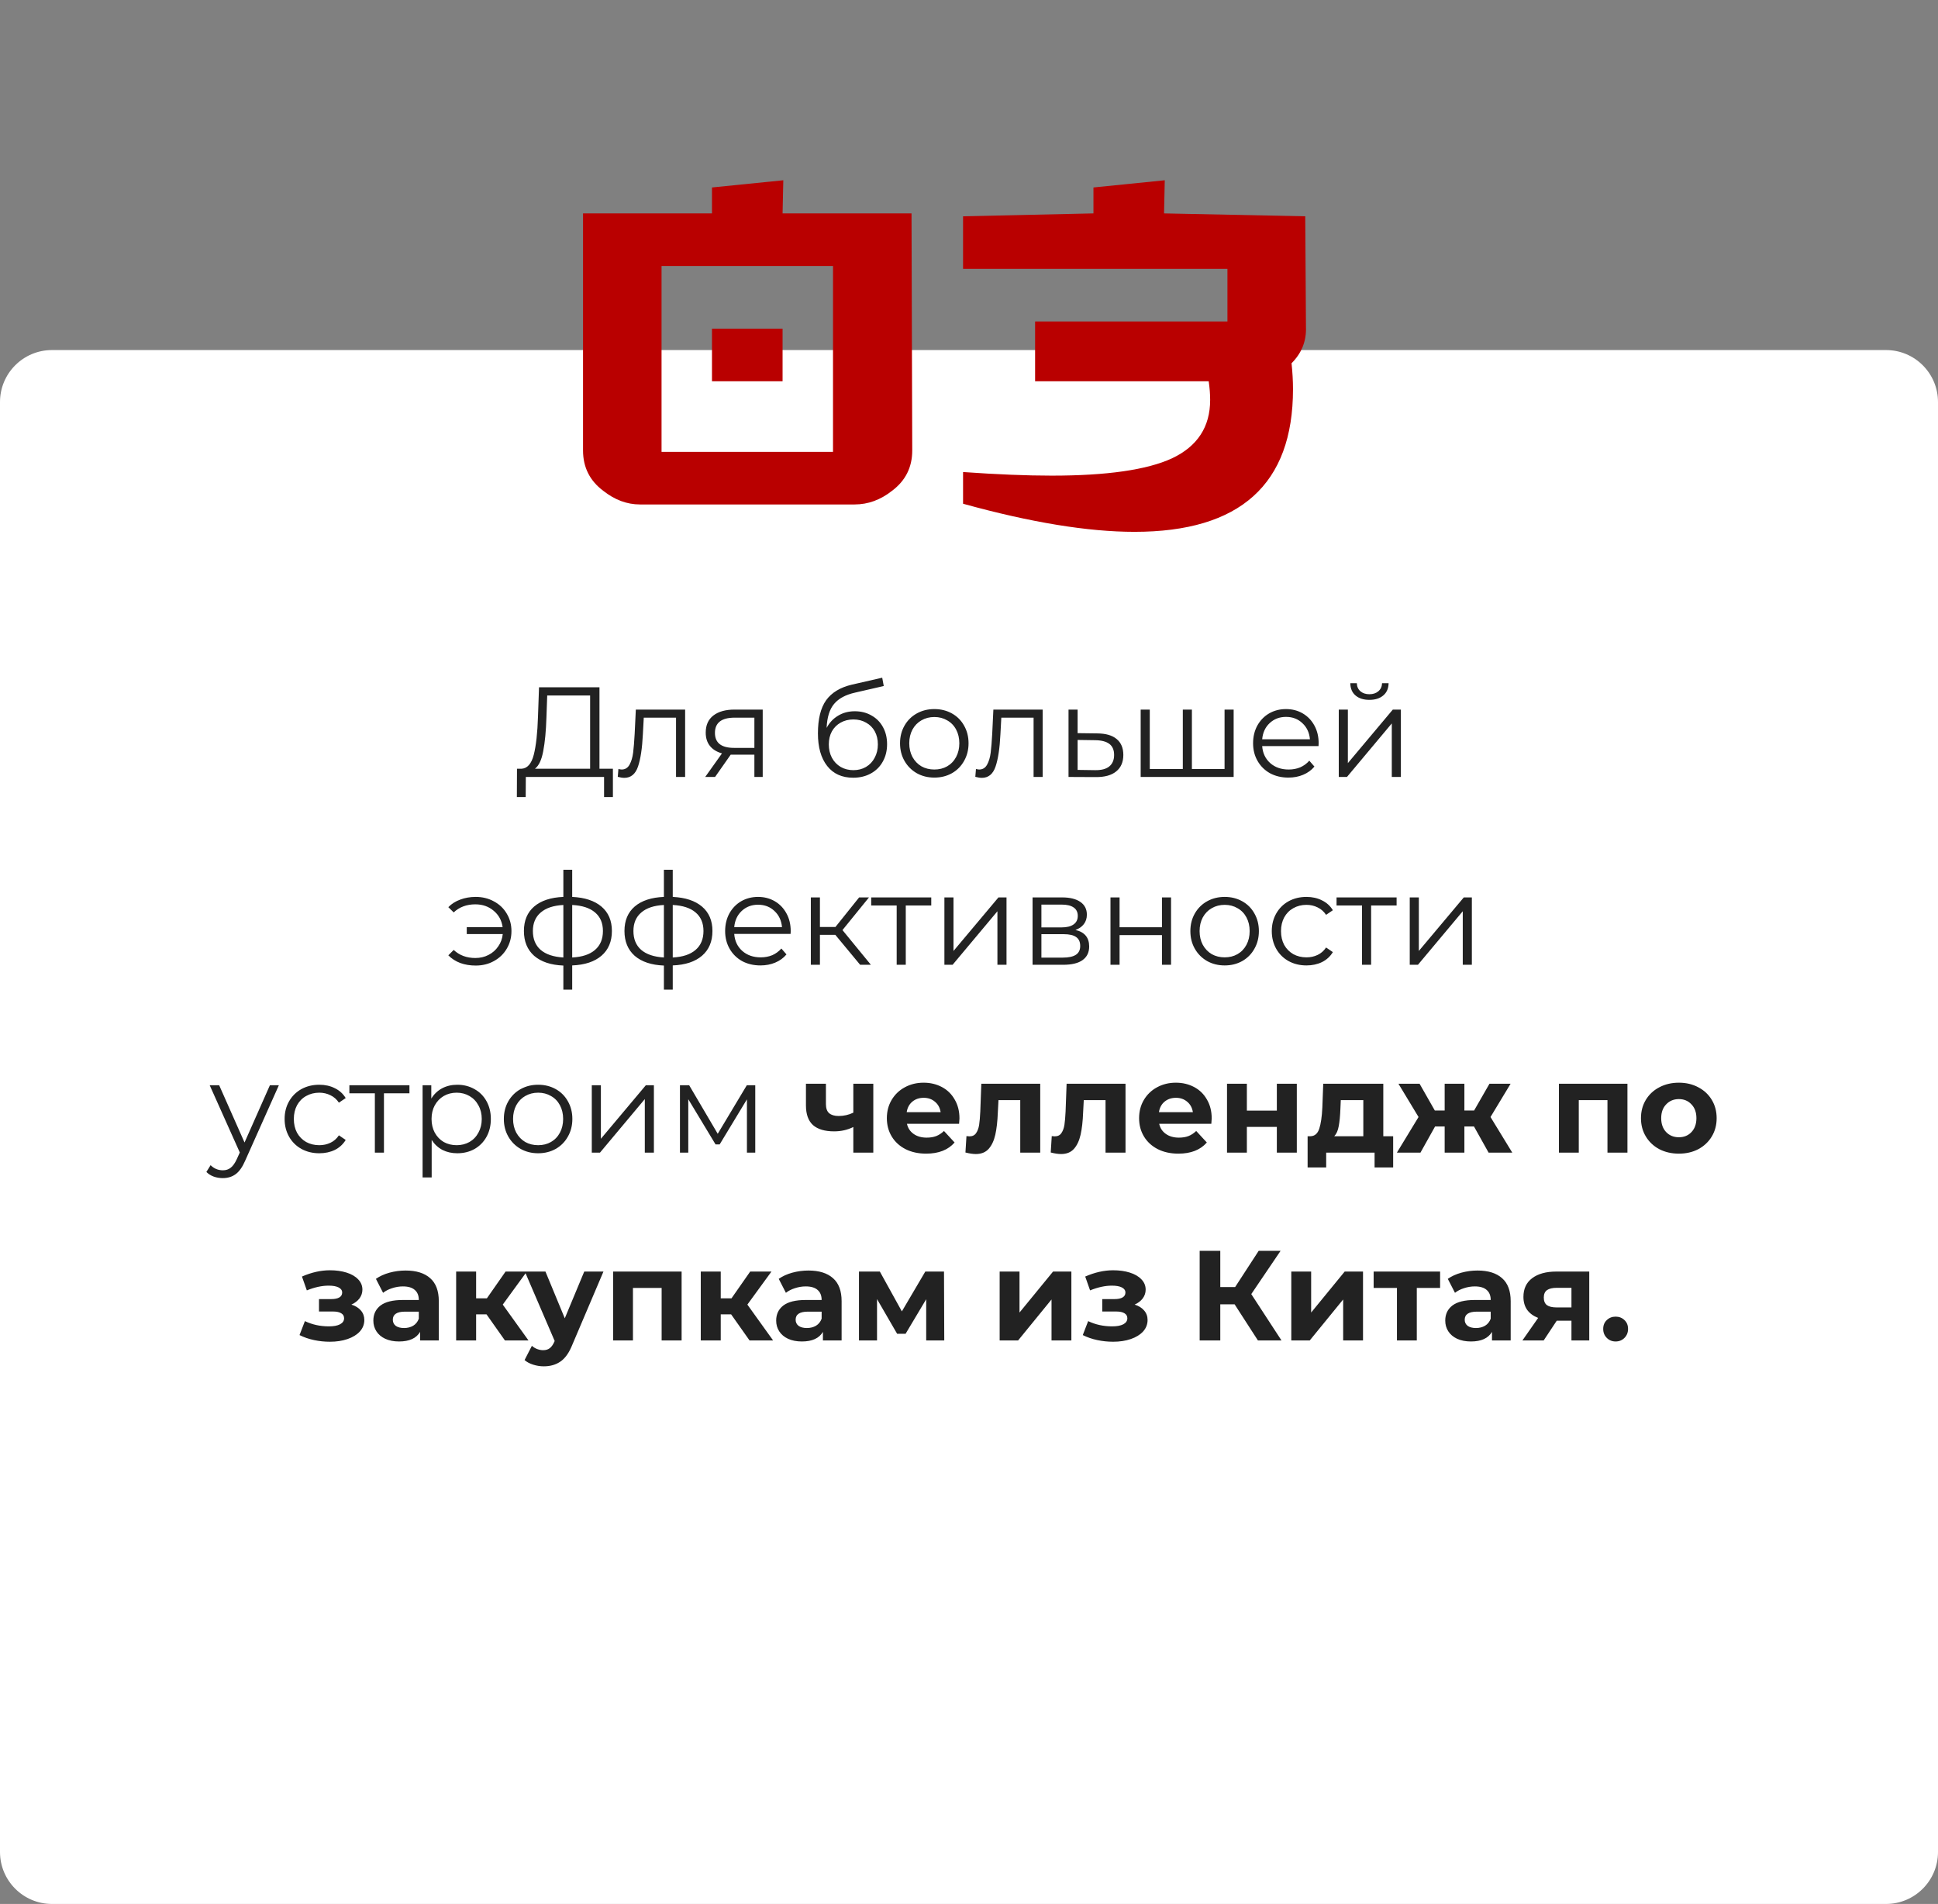 <?xml version="1.0" encoding="UTF-8"?> <svg xmlns="http://www.w3.org/2000/svg" width="227" height="223" viewBox="0 0 227 223" fill="none"><rect x="0" y="0" width="227" height="223" fill="#808080" stroke="none"/><path d="M0 47.089C0 43.726 2.726 41 6.089 41H111.385H220.911C224.274 41 227 43.726 227 47.089V216.911C227 220.274 224.274 223 220.911 223H6.089C2.726 223 0 220.274 0 216.911V47.089Z" fill="white"></path><path d="M71.79 90.04V93.355H70.755V91H61.59L61.575 93.355H60.541L60.556 90.04H61.081C61.77 90 62.251 89.455 62.52 88.405C62.791 87.345 62.956 85.845 63.016 83.905L63.136 80.5H70.216V90.04H71.79ZM64.005 84.01C63.956 85.61 63.831 86.93 63.63 87.97C63.441 89 63.115 89.69 62.656 90.04H69.121V81.46H64.096L64.005 84.01ZM80.25 83.11V91H79.185V84.055H75.405L75.3 86.005C75.22 87.645 75.03 88.905 74.73 89.785C74.43 90.665 73.895 91.105 73.125 91.105C72.915 91.105 72.66 91.065 72.36 90.985L72.435 90.07C72.615 90.11 72.74 90.13 72.81 90.13C73.22 90.13 73.53 89.94 73.74 89.56C73.95 89.18 74.09 88.71 74.16 88.15C74.23 87.59 74.29 86.85 74.34 85.93L74.475 83.11H80.25ZM89.337 83.11V91H88.362V88.39H85.887H85.587L83.757 91H82.602L84.567 88.24C83.957 88.07 83.487 87.78 83.157 87.37C82.827 86.96 82.662 86.44 82.662 85.81C82.662 84.93 82.962 84.26 83.562 83.8C84.162 83.34 84.982 83.11 86.022 83.11H89.337ZM83.742 85.84C83.742 87.01 84.487 87.595 85.977 87.595H88.362V84.055H86.052C84.512 84.055 83.742 84.65 83.742 85.84ZM100.125 83.305C100.855 83.305 101.505 83.47 102.075 83.8C102.655 84.12 103.105 84.575 103.425 85.165C103.745 85.745 103.905 86.41 103.905 87.16C103.905 87.93 103.735 88.615 103.395 89.215C103.065 89.805 102.6 90.265 102 90.595C101.4 90.925 100.71 91.09 99.93 91.09C98.62 91.09 97.605 90.63 96.885 89.71C96.165 88.79 95.805 87.52 95.805 85.9C95.805 84.21 96.125 82.915 96.765 82.015C97.415 81.115 98.425 80.505 99.795 80.185L103.335 79.375L103.515 80.35L100.185 81.115C99.055 81.365 98.225 81.81 97.695 82.45C97.165 83.08 96.875 84.015 96.825 85.255C97.145 84.645 97.59 84.17 98.16 83.83C98.73 83.48 99.385 83.305 100.125 83.305ZM99.96 90.205C100.51 90.205 101 90.08 101.43 89.83C101.87 89.57 102.21 89.21 102.45 88.75C102.7 88.29 102.825 87.77 102.825 87.19C102.825 86.61 102.705 86.1 102.465 85.66C102.225 85.22 101.885 84.88 101.445 84.64C101.015 84.39 100.52 84.265 99.96 84.265C99.4 84.265 98.9 84.39 98.46 84.64C98.03 84.88 97.69 85.22 97.44 85.66C97.2 86.1 97.08 86.61 97.08 87.19C97.08 87.77 97.2 88.29 97.44 88.75C97.69 89.21 98.035 89.57 98.475 89.83C98.915 90.08 99.41 90.205 99.96 90.205ZM109.442 91.075C108.682 91.075 107.997 90.905 107.387 90.565C106.777 90.215 106.297 89.735 105.947 89.125C105.597 88.515 105.422 87.825 105.422 87.055C105.422 86.285 105.597 85.595 105.947 84.985C106.297 84.375 106.777 83.9 107.387 83.56C107.997 83.22 108.682 83.05 109.442 83.05C110.202 83.05 110.887 83.22 111.497 83.56C112.107 83.9 112.582 84.375 112.922 84.985C113.272 85.595 113.447 86.285 113.447 87.055C113.447 87.825 113.272 88.515 112.922 89.125C112.582 89.735 112.107 90.215 111.497 90.565C110.887 90.905 110.202 91.075 109.442 91.075ZM109.442 90.13C110.002 90.13 110.502 90.005 110.942 89.755C111.392 89.495 111.742 89.13 111.992 88.66C112.242 88.19 112.367 87.655 112.367 87.055C112.367 86.455 112.242 85.92 111.992 85.45C111.742 84.98 111.392 84.62 110.942 84.37C110.502 84.11 110.002 83.98 109.442 83.98C108.882 83.98 108.377 84.11 107.927 84.37C107.487 84.62 107.137 84.98 106.877 85.45C106.627 85.92 106.502 86.455 106.502 87.055C106.502 87.655 106.627 88.19 106.877 88.66C107.137 89.13 107.487 89.495 107.927 89.755C108.377 90.005 108.882 90.13 109.442 90.13ZM122.13 83.11V91H121.065V84.055H117.285L117.18 86.005C117.1 87.645 116.91 88.905 116.61 89.785C116.31 90.665 115.775 91.105 115.005 91.105C114.795 91.105 114.54 91.065 114.24 90.985L114.315 90.07C114.495 90.11 114.62 90.13 114.69 90.13C115.1 90.13 115.41 89.94 115.62 89.56C115.83 89.18 115.97 88.71 116.04 88.15C116.11 87.59 116.17 86.85 116.22 85.93L116.355 83.11H122.13ZM128.547 85.9C129.537 85.91 130.287 86.13 130.797 86.56C131.317 86.99 131.577 87.61 131.577 88.42C131.577 89.26 131.297 89.905 130.737 90.355C130.187 90.805 129.387 91.025 128.337 91.015L125.157 91V83.11H126.222V85.87L128.547 85.9ZM128.277 90.205C129.007 90.215 129.557 90.07 129.927 89.77C130.307 89.46 130.497 89.01 130.497 88.42C130.497 87.84 130.312 87.41 129.942 87.13C129.572 86.85 129.017 86.705 128.277 86.695L126.222 86.665V90.175L128.277 90.205ZM144.499 83.11V91H133.609V83.11H134.674V90.07H138.544V83.11H139.609V90.07H143.434V83.11H144.499ZM154.44 87.385H147.84C147.9 88.205 148.215 88.87 148.785 89.38C149.355 89.88 150.075 90.13 150.945 90.13C151.435 90.13 151.885 90.045 152.295 89.875C152.705 89.695 153.06 89.435 153.36 89.095L153.96 89.785C153.61 90.205 153.17 90.525 152.64 90.745C152.12 90.965 151.545 91.075 150.915 91.075C150.105 91.075 149.385 90.905 148.755 90.565C148.135 90.215 147.65 89.735 147.3 89.125C146.95 88.515 146.775 87.825 146.775 87.055C146.775 86.285 146.94 85.595 147.27 84.985C147.61 84.375 148.07 83.9 148.65 83.56C149.24 83.22 149.9 83.05 150.63 83.05C151.36 83.05 152.015 83.22 152.595 83.56C153.175 83.9 153.63 84.375 153.96 84.985C154.29 85.585 154.455 86.275 154.455 87.055L154.44 87.385ZM150.63 83.965C149.87 83.965 149.23 84.21 148.71 84.7C148.2 85.18 147.91 85.81 147.84 86.59H153.435C153.365 85.81 153.07 85.18 152.55 84.7C152.04 84.21 151.4 83.965 150.63 83.965ZM156.812 83.11H157.877V89.38L163.142 83.11H164.087V91H163.022V84.73L157.772 91H156.812V83.11ZM160.397 81.97C159.717 81.97 159.177 81.8 158.777 81.46C158.377 81.12 158.172 80.64 158.162 80.02H158.927C158.937 80.41 159.077 80.725 159.347 80.965C159.617 81.195 159.967 81.31 160.397 81.31C160.827 81.31 161.177 81.195 161.447 80.965C161.727 80.725 161.872 80.41 161.882 80.02H162.647C162.637 80.64 162.427 81.12 162.017 81.46C161.617 81.8 161.077 81.97 160.397 81.97ZM55.722 105.05C56.513 105.05 57.222 105.225 57.852 105.575C58.492 105.915 58.992 106.39 59.352 107C59.722 107.61 59.907 108.295 59.907 109.055C59.907 109.815 59.722 110.505 59.352 111.125C58.992 111.735 58.492 112.215 57.852 112.565C57.222 112.915 56.513 113.09 55.722 113.09C55.062 113.09 54.458 112.99 53.907 112.79C53.358 112.58 52.892 112.28 52.513 111.89L53.142 111.26C53.812 111.89 54.657 112.205 55.678 112.205C56.248 112.205 56.763 112.085 57.222 111.845C57.693 111.605 58.072 111.27 58.362 110.84C58.663 110.41 58.837 109.93 58.888 109.4H54.672V108.59H58.873C58.763 107.8 58.413 107.16 57.822 106.67C57.233 106.17 56.517 105.92 55.678 105.92C54.657 105.92 53.812 106.235 53.142 106.865L52.513 106.25C52.892 105.86 53.358 105.565 53.907 105.365C54.458 105.155 55.062 105.05 55.722 105.05ZM71.672 109.04C71.672 110.27 71.267 111.235 70.457 111.935C69.647 112.635 68.502 113.015 67.022 113.075V115.91H65.987V113.09C64.517 113.03 63.377 112.65 62.567 111.95C61.767 111.24 61.367 110.27 61.367 109.04C61.367 107.82 61.767 106.865 62.567 106.175C63.377 105.485 64.517 105.11 65.987 105.05V101.87H67.022V105.05C68.502 105.12 69.647 105.5 70.457 106.19C71.267 106.88 71.672 107.83 71.672 109.04ZM62.417 109.04C62.417 109.98 62.717 110.715 63.317 111.245C63.927 111.775 64.817 112.075 65.987 112.145V105.995C64.827 106.055 63.942 106.35 63.332 106.88C62.722 107.4 62.417 108.12 62.417 109.04ZM67.022 112.145C68.192 112.085 69.082 111.79 69.692 111.26C70.312 110.73 70.622 109.99 70.622 109.04C70.622 108.11 70.312 107.385 69.692 106.865C69.082 106.345 68.192 106.055 67.022 105.995V112.145ZM83.449 109.04C83.449 110.27 83.044 111.235 82.234 111.935C81.424 112.635 80.279 113.015 78.799 113.075V115.91H77.764V113.09C76.294 113.03 75.154 112.65 74.344 111.95C73.544 111.24 73.144 110.27 73.144 109.04C73.144 107.82 73.544 106.865 74.344 106.175C75.154 105.485 76.294 105.11 77.764 105.05V101.87H78.799V105.05C80.279 105.12 81.424 105.5 82.234 106.19C83.044 106.88 83.449 107.83 83.449 109.04ZM74.194 109.04C74.194 109.98 74.494 110.715 75.094 111.245C75.704 111.775 76.594 112.075 77.764 112.145V105.995C76.604 106.055 75.719 106.35 75.109 106.88C74.499 107.4 74.194 108.12 74.194 109.04ZM78.799 112.145C79.969 112.085 80.859 111.79 81.469 111.26C82.089 110.73 82.399 109.99 82.399 109.04C82.399 108.11 82.089 107.385 81.469 106.865C80.859 106.345 79.969 106.055 78.799 105.995V112.145ZM92.602 109.385H86.001C86.061 110.205 86.376 110.87 86.947 111.38C87.516 111.88 88.237 112.13 89.106 112.13C89.597 112.13 90.046 112.045 90.457 111.875C90.867 111.695 91.222 111.435 91.522 111.095L92.121 111.785C91.772 112.205 91.332 112.525 90.802 112.745C90.281 112.965 89.707 113.075 89.076 113.075C88.266 113.075 87.546 112.905 86.916 112.565C86.296 112.215 85.811 111.735 85.462 111.125C85.112 110.515 84.936 109.825 84.936 109.055C84.936 108.285 85.102 107.595 85.431 106.985C85.772 106.375 86.231 105.9 86.811 105.56C87.401 105.22 88.061 105.05 88.791 105.05C89.522 105.05 90.177 105.22 90.757 105.56C91.337 105.9 91.791 106.375 92.121 106.985C92.451 107.585 92.617 108.275 92.617 109.055L92.602 109.385ZM88.791 105.965C88.031 105.965 87.391 106.21 86.871 106.7C86.362 107.18 86.072 107.81 86.001 108.59H91.597C91.526 107.81 91.231 107.18 90.712 106.7C90.201 106.21 89.561 105.965 88.791 105.965ZM97.839 109.49H96.039V113H94.974V105.11H96.039V108.575H97.854L100.629 105.11H101.784L98.679 108.935L102.009 113H100.749L97.839 109.49ZM109.079 106.055H106.094V113H105.029V106.055H102.044V105.11H109.079V106.055ZM110.619 105.11H111.684V111.38L116.949 105.11H117.894V113H116.829V106.73L111.579 113H110.619V105.11ZM125.971 108.92C127.041 109.17 127.576 109.815 127.576 110.855C127.576 111.545 127.321 112.075 126.811 112.445C126.301 112.815 125.541 113 124.531 113H120.946V105.11H124.426C125.326 105.11 126.031 105.285 126.541 105.635C127.051 105.985 127.306 106.485 127.306 107.135C127.306 107.565 127.186 107.935 126.946 108.245C126.716 108.545 126.391 108.77 125.971 108.92ZM121.981 108.62H124.351C124.961 108.62 125.426 108.505 125.746 108.275C126.076 108.045 126.241 107.71 126.241 107.27C126.241 106.83 126.076 106.5 125.746 106.28C125.426 106.06 124.961 105.95 124.351 105.95H121.981V108.62ZM124.486 112.16C125.166 112.16 125.676 112.05 126.016 111.83C126.356 111.61 126.526 111.265 126.526 110.795C126.526 110.325 126.371 109.98 126.061 109.76C125.751 109.53 125.261 109.415 124.591 109.415H121.981V112.16H124.486ZM130.072 105.11H131.137V108.605H136.102V105.11H137.167V113H136.102V109.52H131.137V113H130.072V105.11ZM143.449 113.075C142.689 113.075 142.004 112.905 141.394 112.565C140.784 112.215 140.304 111.735 139.954 111.125C139.604 110.515 139.429 109.825 139.429 109.055C139.429 108.285 139.604 107.595 139.954 106.985C140.304 106.375 140.784 105.9 141.394 105.56C142.004 105.22 142.689 105.05 143.449 105.05C144.209 105.05 144.894 105.22 145.504 105.56C146.114 105.9 146.589 106.375 146.929 106.985C147.279 107.595 147.454 108.285 147.454 109.055C147.454 109.825 147.279 110.515 146.929 111.125C146.589 111.735 146.114 112.215 145.504 112.565C144.894 112.905 144.209 113.075 143.449 113.075ZM143.449 112.13C144.009 112.13 144.509 112.005 144.949 111.755C145.399 111.495 145.749 111.13 145.999 110.66C146.249 110.19 146.374 109.655 146.374 109.055C146.374 108.455 146.249 107.92 145.999 107.45C145.749 106.98 145.399 106.62 144.949 106.37C144.509 106.11 144.009 105.98 143.449 105.98C142.889 105.98 142.384 106.11 141.934 106.37C141.494 106.62 141.144 106.98 140.884 107.45C140.634 107.92 140.509 108.455 140.509 109.055C140.509 109.655 140.634 110.19 140.884 110.66C141.144 111.13 141.494 111.495 141.934 111.755C142.384 112.005 142.889 112.13 143.449 112.13ZM153.03 113.075C152.25 113.075 151.55 112.905 150.93 112.565C150.32 112.225 149.84 111.75 149.49 111.14C149.14 110.52 148.965 109.825 148.965 109.055C148.965 108.285 149.14 107.595 149.49 106.985C149.84 106.375 150.32 105.9 150.93 105.56C151.55 105.22 152.25 105.05 153.03 105.05C153.71 105.05 154.315 105.185 154.845 105.455C155.385 105.715 155.81 106.1 156.12 106.61L155.325 107.15C155.065 106.76 154.735 106.47 154.335 106.28C153.935 106.08 153.5 105.98 153.03 105.98C152.46 105.98 151.945 106.11 151.485 106.37C151.035 106.62 150.68 106.98 150.42 107.45C150.17 107.92 150.045 108.455 150.045 109.055C150.045 109.665 150.17 110.205 150.42 110.675C150.68 111.135 151.035 111.495 151.485 111.755C151.945 112.005 152.46 112.13 153.03 112.13C153.5 112.13 153.935 112.035 154.335 111.845C154.735 111.655 155.065 111.365 155.325 110.975L156.12 111.515C155.81 112.025 155.385 112.415 154.845 112.685C154.305 112.945 153.7 113.075 153.03 113.075ZM163.586 106.055H160.601V113H159.536V106.055H156.551V105.11H163.586V106.055ZM165.125 105.11H166.19V111.38L171.455 105.11H172.4V113H171.335V106.73L166.085 113H165.125V105.11ZM32.663 127.11L28.718 135.945C28.398 136.685 28.028 137.21 27.608 137.52C27.188 137.83 26.683 137.985 26.093 137.985C25.713 137.985 25.358 137.925 25.028 137.805C24.698 137.685 24.413 137.505 24.173 137.265L24.668 136.47C25.068 136.87 25.548 137.07 26.108 137.07C26.468 137.07 26.773 136.97 27.023 136.77C27.283 136.57 27.523 136.23 27.743 135.75L28.088 134.985L24.563 127.11H25.673L28.643 133.815L31.613 127.11H32.663ZM37.402 135.075C36.622 135.075 35.922 134.905 35.302 134.565C34.692 134.225 34.212 133.75 33.862 133.14C33.512 132.52 33.337 131.825 33.337 131.055C33.337 130.285 33.512 129.595 33.862 128.985C34.212 128.375 34.692 127.9 35.302 127.56C35.922 127.22 36.622 127.05 37.402 127.05C38.082 127.05 38.687 127.185 39.217 127.455C39.757 127.715 40.182 128.1 40.492 128.61L39.697 129.15C39.437 128.76 39.107 128.47 38.707 128.28C38.307 128.08 37.872 127.98 37.402 127.98C36.832 127.98 36.317 128.11 35.857 128.37C35.407 128.62 35.052 128.98 34.792 129.45C34.542 129.92 34.417 130.455 34.417 131.055C34.417 131.665 34.542 132.205 34.792 132.675C35.052 133.135 35.407 133.495 35.857 133.755C36.317 134.005 36.832 134.13 37.402 134.13C37.872 134.13 38.307 134.035 38.707 133.845C39.107 133.655 39.437 133.365 39.697 132.975L40.492 133.515C40.182 134.025 39.757 134.415 39.217 134.685C38.677 134.945 38.072 135.075 37.402 135.075ZM47.958 128.055H44.973V135H43.908V128.055H40.923V127.11H47.958V128.055ZM53.563 127.05C54.303 127.05 54.973 127.22 55.573 127.56C56.173 127.89 56.643 128.36 56.983 128.97C57.323 129.58 57.493 130.275 57.493 131.055C57.493 131.845 57.323 132.545 56.983 133.155C56.643 133.765 56.173 134.24 55.573 134.58C54.983 134.91 54.313 135.075 53.563 135.075C52.923 135.075 52.343 134.945 51.823 134.685C51.313 134.415 50.893 134.025 50.563 133.515V137.91H49.498V127.11H50.518V128.67C50.838 128.15 51.258 127.75 51.778 127.47C52.308 127.19 52.903 127.05 53.563 127.05ZM53.488 134.13C54.038 134.13 54.538 134.005 54.988 133.755C55.438 133.495 55.788 133.13 56.038 132.66C56.298 132.19 56.428 131.655 56.428 131.055C56.428 130.455 56.298 129.925 56.038 129.465C55.788 128.995 55.438 128.63 54.988 128.37C54.538 128.11 54.038 127.98 53.488 127.98C52.928 127.98 52.423 128.11 51.973 128.37C51.533 128.63 51.183 128.995 50.923 129.465C50.673 129.925 50.548 130.455 50.548 131.055C50.548 131.655 50.673 132.19 50.923 132.66C51.183 133.13 51.533 133.495 51.973 133.755C52.423 134.005 52.928 134.13 53.488 134.13ZM63.036 135.075C62.276 135.075 61.591 134.905 60.981 134.565C60.371 134.215 59.891 133.735 59.541 133.125C59.191 132.515 59.016 131.825 59.016 131.055C59.016 130.285 59.191 129.595 59.541 128.985C59.891 128.375 60.371 127.9 60.981 127.56C61.591 127.22 62.276 127.05 63.036 127.05C63.796 127.05 64.481 127.22 65.091 127.56C65.701 127.9 66.176 128.375 66.516 128.985C66.866 129.595 67.041 130.285 67.041 131.055C67.041 131.825 66.866 132.515 66.516 133.125C66.176 133.735 65.701 134.215 65.091 134.565C64.481 134.905 63.796 135.075 63.036 135.075ZM63.036 134.13C63.596 134.13 64.096 134.005 64.536 133.755C64.986 133.495 65.336 133.13 65.586 132.66C65.836 132.19 65.961 131.655 65.961 131.055C65.961 130.455 65.836 129.92 65.586 129.45C65.336 128.98 64.986 128.62 64.536 128.37C64.096 128.11 63.596 127.98 63.036 127.98C62.476 127.98 61.971 128.11 61.521 128.37C61.081 128.62 60.731 128.98 60.471 129.45C60.221 129.92 60.096 130.455 60.096 131.055C60.096 131.655 60.221 132.19 60.471 132.66C60.731 133.13 61.081 133.495 61.521 133.755C61.971 134.005 62.476 134.13 63.036 134.13ZM69.317 127.11H70.382V133.38L75.647 127.11H76.592V135H75.527V128.73L70.277 135H69.317V127.11ZM88.464 127.11V135H87.489V128.76L84.294 134.04H83.814L80.619 128.745V135H79.644V127.11H80.724L84.069 132.795L87.474 127.11H88.464ZM102.291 126.93V135H99.951V132C99.271 132.34 98.521 132.51 97.701 132.51C96.611 132.51 95.786 132.265 95.226 131.775C94.676 131.275 94.401 130.505 94.401 129.465V126.93H96.741V129.315C96.741 129.805 96.866 130.16 97.116 130.38C97.376 130.6 97.746 130.71 98.226 130.71C98.836 130.71 99.411 130.58 99.951 130.32V126.93H102.291ZM112.383 130.995C112.383 131.025 112.368 131.235 112.338 131.625H106.233C106.343 132.125 106.603 132.52 107.013 132.81C107.423 133.1 107.933 133.245 108.543 133.245C108.963 133.245 109.333 133.185 109.653 133.065C109.983 132.935 110.288 132.735 110.568 132.465L111.813 133.815C111.053 134.685 109.943 135.12 108.483 135.12C107.573 135.12 106.768 134.945 106.068 134.595C105.368 134.235 104.828 133.74 104.448 133.11C104.068 132.48 103.878 131.765 103.878 130.965C103.878 130.175 104.063 129.465 104.433 128.835C104.813 128.195 105.328 127.7 105.978 127.35C106.638 126.99 107.373 126.81 108.183 126.81C108.973 126.81 109.688 126.98 110.328 127.32C110.968 127.66 111.468 128.15 111.828 128.79C112.198 129.42 112.383 130.155 112.383 130.995ZM108.198 128.58C107.668 128.58 107.223 128.73 106.863 129.03C106.503 129.33 106.283 129.74 106.203 130.26H110.178C110.098 129.75 109.878 129.345 109.518 129.045C109.158 128.735 108.718 128.58 108.198 128.58ZM121.843 126.93V135H119.503V128.85H116.953L116.878 130.275C116.838 131.335 116.738 132.215 116.578 132.915C116.418 133.615 116.158 134.165 115.798 134.565C115.438 134.965 114.938 135.165 114.298 135.165C113.958 135.165 113.553 135.105 113.083 134.985L113.203 133.065C113.363 133.085 113.478 133.095 113.548 133.095C113.898 133.095 114.158 132.97 114.328 132.72C114.508 132.46 114.628 132.135 114.688 131.745C114.748 131.345 114.793 130.82 114.823 130.17L114.943 126.93H121.843ZM131.833 126.93V135H129.493V128.85H126.943L126.868 130.275C126.828 131.335 126.728 132.215 126.568 132.915C126.408 133.615 126.148 134.165 125.788 134.565C125.428 134.965 124.928 135.165 124.288 135.165C123.948 135.165 123.543 135.105 123.073 134.985L123.193 133.065C123.353 133.085 123.468 133.095 123.538 133.095C123.888 133.095 124.148 132.97 124.318 132.72C124.498 132.46 124.618 132.135 124.678 131.745C124.738 131.345 124.783 130.82 124.813 130.17L124.933 126.93H131.833ZM141.928 130.995C141.928 131.025 141.913 131.235 141.883 131.625H135.778C135.888 132.125 136.148 132.52 136.558 132.81C136.968 133.1 137.478 133.245 138.088 133.245C138.508 133.245 138.878 133.185 139.198 133.065C139.528 132.935 139.833 132.735 140.113 132.465L141.358 133.815C140.598 134.685 139.488 135.12 138.028 135.12C137.118 135.12 136.313 134.945 135.613 134.595C134.913 134.235 134.373 133.74 133.993 133.11C133.613 132.48 133.423 131.765 133.423 130.965C133.423 130.175 133.608 129.465 133.978 128.835C134.358 128.195 134.873 127.7 135.523 127.35C136.183 126.99 136.918 126.81 137.728 126.81C138.518 126.81 139.233 126.98 139.873 127.32C140.513 127.66 141.013 128.15 141.373 128.79C141.743 129.42 141.928 130.155 141.928 130.995ZM137.743 128.58C137.213 128.58 136.768 128.73 136.408 129.03C136.048 129.33 135.828 129.74 135.748 130.26H139.723C139.643 129.75 139.423 129.345 139.063 129.045C138.703 128.735 138.263 128.58 137.743 128.58ZM143.722 126.93H146.047V130.08H149.557V126.93H151.897V135H149.557V131.985H146.047V135H143.722V126.93ZM163.182 133.08V136.74H161.007V135H155.337V136.74H153.162V133.08H153.492C153.992 133.07 154.337 132.775 154.527 132.195C154.717 131.615 154.837 130.79 154.887 129.72L154.992 126.93H162.027V133.08H163.182ZM157.002 129.885C156.972 130.705 156.907 131.375 156.807 131.895C156.717 132.415 156.542 132.81 156.282 133.08H159.687V128.85H157.047L157.002 129.885ZM172.65 131.94H171.525V135H169.215V131.94H168.09L166.38 135H163.62L166.155 130.83L163.8 126.93H166.275L168.06 130.065H169.215V126.93H171.525V130.065H172.665L174.465 126.93H176.94L174.585 130.83L177.135 135H174.36L172.65 131.94ZM190.624 126.93V135H188.284V128.85H184.924V135H182.599V126.93H190.624ZM196.648 135.12C195.798 135.12 195.033 134.945 194.353 134.595C193.683 134.235 193.158 133.74 192.778 133.11C192.398 132.48 192.208 131.765 192.208 130.965C192.208 130.165 192.398 129.45 192.778 128.82C193.158 128.19 193.683 127.7 194.353 127.35C195.033 126.99 195.798 126.81 196.648 126.81C197.498 126.81 198.258 126.99 198.928 127.35C199.598 127.7 200.123 128.19 200.503 128.82C200.883 129.45 201.073 130.165 201.073 130.965C201.073 131.765 200.883 132.48 200.503 133.11C200.123 133.74 199.598 134.235 198.928 134.595C198.258 134.945 197.498 135.12 196.648 135.12ZM196.648 133.2C197.248 133.2 197.738 133 198.118 132.6C198.508 132.19 198.703 131.645 198.703 130.965C198.703 130.285 198.508 129.745 198.118 129.345C197.738 128.935 197.248 128.73 196.648 128.73C196.048 128.73 195.553 128.935 195.163 129.345C194.773 129.745 194.578 130.285 194.578 130.965C194.578 131.645 194.773 132.19 195.163 132.6C195.553 133 196.048 133.2 196.648 133.2ZM41.159 152.8C41.639 152.95 42.009 153.18 42.269 153.49C42.539 153.8 42.674 154.17 42.674 154.6C42.674 155.11 42.499 155.56 42.149 155.95C41.799 156.33 41.319 156.625 40.709 156.835C40.099 157.045 39.409 157.15 38.639 157.15C38.009 157.15 37.389 157.085 36.779 156.955C36.169 156.825 35.604 156.63 35.084 156.37L35.714 154.735C36.564 155.145 37.504 155.35 38.534 155.35C39.084 155.35 39.514 155.27 39.824 155.11C40.144 154.94 40.304 154.705 40.304 154.405C40.304 154.145 40.194 153.95 39.974 153.82C39.754 153.68 39.434 153.61 39.014 153.61H37.364V152.155H38.804C39.214 152.155 39.529 152.09 39.749 151.96C39.969 151.83 40.079 151.64 40.079 151.39C40.079 151.13 39.939 150.93 39.659 150.79C39.389 150.65 38.999 150.58 38.489 150.58C37.709 150.58 36.859 150.765 35.939 151.135L35.369 149.515C36.489 149.025 37.579 148.78 38.639 148.78C39.369 148.78 40.019 148.87 40.589 149.05C41.169 149.23 41.624 149.495 41.954 149.845C42.284 150.185 42.449 150.585 42.449 151.045C42.449 151.425 42.334 151.77 42.104 152.08C41.874 152.38 41.559 152.62 41.159 152.8ZM47.511 148.81C48.761 148.81 49.721 149.11 50.392 149.71C51.062 150.3 51.397 151.195 51.397 152.395V157H49.206V155.995C48.767 156.745 47.947 157.12 46.746 157.12C46.127 157.12 45.587 157.015 45.127 156.805C44.676 156.595 44.331 156.305 44.092 155.935C43.852 155.565 43.731 155.145 43.731 154.675C43.731 153.925 44.011 153.335 44.572 152.905C45.142 152.475 46.017 152.26 47.197 152.26H49.056C49.056 151.75 48.901 151.36 48.592 151.09C48.282 150.81 47.816 150.67 47.197 150.67C46.767 150.67 46.342 150.74 45.922 150.88C45.511 151.01 45.161 151.19 44.871 151.42L44.032 149.785C44.471 149.475 44.996 149.235 45.606 149.065C46.227 148.895 46.861 148.81 47.511 148.81ZM47.331 155.545C47.731 155.545 48.087 155.455 48.397 155.275C48.706 155.085 48.926 154.81 49.056 154.45V153.625H47.452C46.492 153.625 46.011 153.94 46.011 154.57C46.011 154.87 46.127 155.11 46.356 155.29C46.596 155.46 46.922 155.545 47.331 155.545ZM56.984 153.94H55.769V157H53.429V148.93H55.769V152.065H57.029L59.219 148.93H61.709L58.889 152.8L61.904 157H59.144L56.984 153.94ZM70.684 148.93L67.039 157.495C66.669 158.425 66.209 159.08 65.659 159.46C65.119 159.84 64.464 160.03 63.694 160.03C63.274 160.03 62.859 159.965 62.449 159.835C62.039 159.705 61.704 159.525 61.444 159.295L62.299 157.63C62.479 157.79 62.684 157.915 62.914 158.005C63.154 158.095 63.389 158.14 63.619 158.14C63.939 158.14 64.199 158.06 64.399 157.9C64.599 157.75 64.779 157.495 64.939 157.135L64.969 157.06L61.474 148.93H63.889L66.154 154.405L68.434 148.93H70.684ZM79.838 148.93V157H77.498V150.85H74.138V157H71.813V148.93H79.838ZM85.636 153.94H84.421V157H82.082V148.93H84.421V152.065H85.681L87.871 148.93H90.362L87.541 152.8L90.556 157H87.796L85.636 153.94ZM94.694 148.81C95.944 148.81 96.904 149.11 97.574 149.71C98.244 150.3 98.579 151.195 98.579 152.395V157H96.389V155.995C95.949 156.745 95.129 157.12 93.929 157.12C93.309 157.12 92.769 157.015 92.309 156.805C91.859 156.595 91.514 156.305 91.274 155.935C91.034 155.565 90.914 155.145 90.914 154.675C90.914 153.925 91.194 153.335 91.754 152.905C92.324 152.475 93.199 152.26 94.379 152.26H96.239C96.239 151.75 96.084 151.36 95.774 151.09C95.464 150.81 94.999 150.67 94.379 150.67C93.949 150.67 93.524 150.74 93.104 150.88C92.694 151.01 92.344 151.19 92.054 151.42L91.214 149.785C91.654 149.475 92.179 149.235 92.789 149.065C93.409 148.895 94.044 148.81 94.694 148.81ZM94.514 155.545C94.914 155.545 95.269 155.455 95.579 155.275C95.889 155.085 96.109 154.81 96.239 154.45V153.625H94.634C93.674 153.625 93.194 153.94 93.194 154.57C93.194 154.87 93.309 155.11 93.539 155.29C93.779 155.46 94.104 155.545 94.514 155.545ZM108.487 157V152.17L106.072 156.22H105.082L102.727 152.155V157H100.612V148.93H103.057L105.637 153.595L108.382 148.93H110.572L110.602 157H108.487ZM117.091 148.93H119.416V153.73L123.346 148.93H125.491V157H123.166V152.2L119.251 157H117.091V148.93ZM132.902 152.8C133.382 152.95 133.752 153.18 134.012 153.49C134.282 153.8 134.417 154.17 134.417 154.6C134.417 155.11 134.242 155.56 133.892 155.95C133.542 156.33 133.062 156.625 132.452 156.835C131.842 157.045 131.152 157.15 130.382 157.15C129.752 157.15 129.132 157.085 128.522 156.955C127.912 156.825 127.347 156.63 126.827 156.37L127.457 154.735C128.307 155.145 129.247 155.35 130.277 155.35C130.827 155.35 131.257 155.27 131.567 155.11C131.887 154.94 132.047 154.705 132.047 154.405C132.047 154.145 131.937 153.95 131.717 153.82C131.497 153.68 131.177 153.61 130.757 153.61H129.107V152.155H130.547C130.957 152.155 131.272 152.09 131.492 151.96C131.712 151.83 131.822 151.64 131.822 151.39C131.822 151.13 131.682 150.93 131.402 150.79C131.132 150.65 130.742 150.58 130.232 150.58C129.452 150.58 128.602 150.765 127.682 151.135L127.112 149.515C128.232 149.025 129.322 148.78 130.382 148.78C131.112 148.78 131.762 148.87 132.332 149.05C132.912 149.23 133.367 149.495 133.697 149.845C134.027 150.185 134.192 150.585 134.192 151.045C134.192 151.425 134.077 151.77 133.847 152.08C133.617 152.38 133.302 152.62 132.902 152.8ZM144.613 152.77H142.933V157H140.518V146.5H142.933V150.745H144.673L147.433 146.5H149.998L146.563 151.57L150.103 157H147.343L144.613 152.77ZM151.251 148.93H153.576V153.73L157.506 148.93H159.651V157H157.326V152.2L153.411 157H151.251V148.93ZM168.681 150.85H165.951V157H163.626V150.85H160.896V148.93H168.681V150.85ZM173.063 148.81C174.313 148.81 175.273 149.11 175.943 149.71C176.613 150.3 176.948 151.195 176.948 152.395V157H174.758V155.995C174.318 156.745 173.498 157.12 172.298 157.12C171.678 157.12 171.138 157.015 170.678 156.805C170.228 156.595 169.883 156.305 169.643 155.935C169.403 155.565 169.283 155.145 169.283 154.675C169.283 153.925 169.563 153.335 170.123 152.905C170.693 152.475 171.568 152.26 172.748 152.26H174.608C174.608 151.75 174.453 151.36 174.143 151.09C173.833 150.81 173.368 150.67 172.748 150.67C172.318 150.67 171.893 150.74 171.473 150.88C171.063 151.01 170.713 151.19 170.423 151.42L169.583 149.785C170.023 149.475 170.548 149.235 171.158 149.065C171.778 148.895 172.413 148.81 173.063 148.81ZM172.883 155.545C173.283 155.545 173.638 155.455 173.948 155.275C174.258 155.085 174.478 154.81 174.608 154.45V153.625H173.003C172.043 153.625 171.563 153.94 171.563 154.57C171.563 154.87 171.678 155.11 171.908 155.29C172.148 155.46 172.473 155.545 172.883 155.545ZM186.151 148.93V157H184.066V154.69H182.341L180.811 157H178.321L180.166 154.36C179.606 154.14 179.176 153.825 178.876 153.415C178.586 152.995 178.441 152.49 178.441 151.9C178.441 150.95 178.781 150.22 179.461 149.71C180.151 149.19 181.096 148.93 182.296 148.93H186.151ZM182.341 150.835C181.841 150.835 181.461 150.925 181.201 151.105C180.951 151.285 180.826 151.575 180.826 151.975C180.826 152.375 180.946 152.67 181.186 152.86C181.436 153.04 181.811 153.13 182.311 153.13H184.066V150.835H182.341ZM189.24 157.12C188.83 157.12 188.485 156.98 188.205 156.7C187.925 156.42 187.785 156.07 187.785 155.65C187.785 155.22 187.925 154.875 188.205 154.615C188.485 154.345 188.83 154.21 189.24 154.21C189.65 154.21 189.995 154.345 190.275 154.615C190.555 154.875 190.695 155.22 190.695 155.65C190.695 156.07 190.555 156.42 190.275 156.7C189.995 156.98 189.65 157.12 189.24 157.12Z" fill="#222222"></path><path d="M106.852 52.756C106.852 54.725 106.065 56.3 104.49 57.481C103.14 58.55 101.677 59.084 100.102 59.084H74.957C73.438 59.084 72.004 58.55 70.654 57.481C69.079 56.3 68.291 54.725 68.291 52.756V24.995H83.395V21.957L91.749 21.114L91.664 24.995H106.768L106.852 52.756ZM97.571 52.925V31.155H77.488V52.925H97.571ZM83.395 38.496H91.664V44.656H83.395V38.496ZM112.804 25.333L128.077 24.995V21.957L136.43 21.114L136.346 24.995L152.884 25.333L152.969 38.327C153.025 39.958 152.462 41.365 151.281 42.546C151.393 43.615 151.45 44.627 151.45 45.584C151.45 56.722 145.262 62.291 132.886 62.291C127.43 62.291 120.736 61.194 112.804 59V55.287C116.798 55.569 120.257 55.709 123.183 55.709C129.652 55.709 134.349 55.034 137.274 53.684C140.255 52.278 141.746 49.999 141.746 46.849C141.746 46.174 141.69 45.443 141.577 44.656H121.242V37.652H143.771V31.492H112.804V25.333Z" fill="#B90000"></path></svg> 